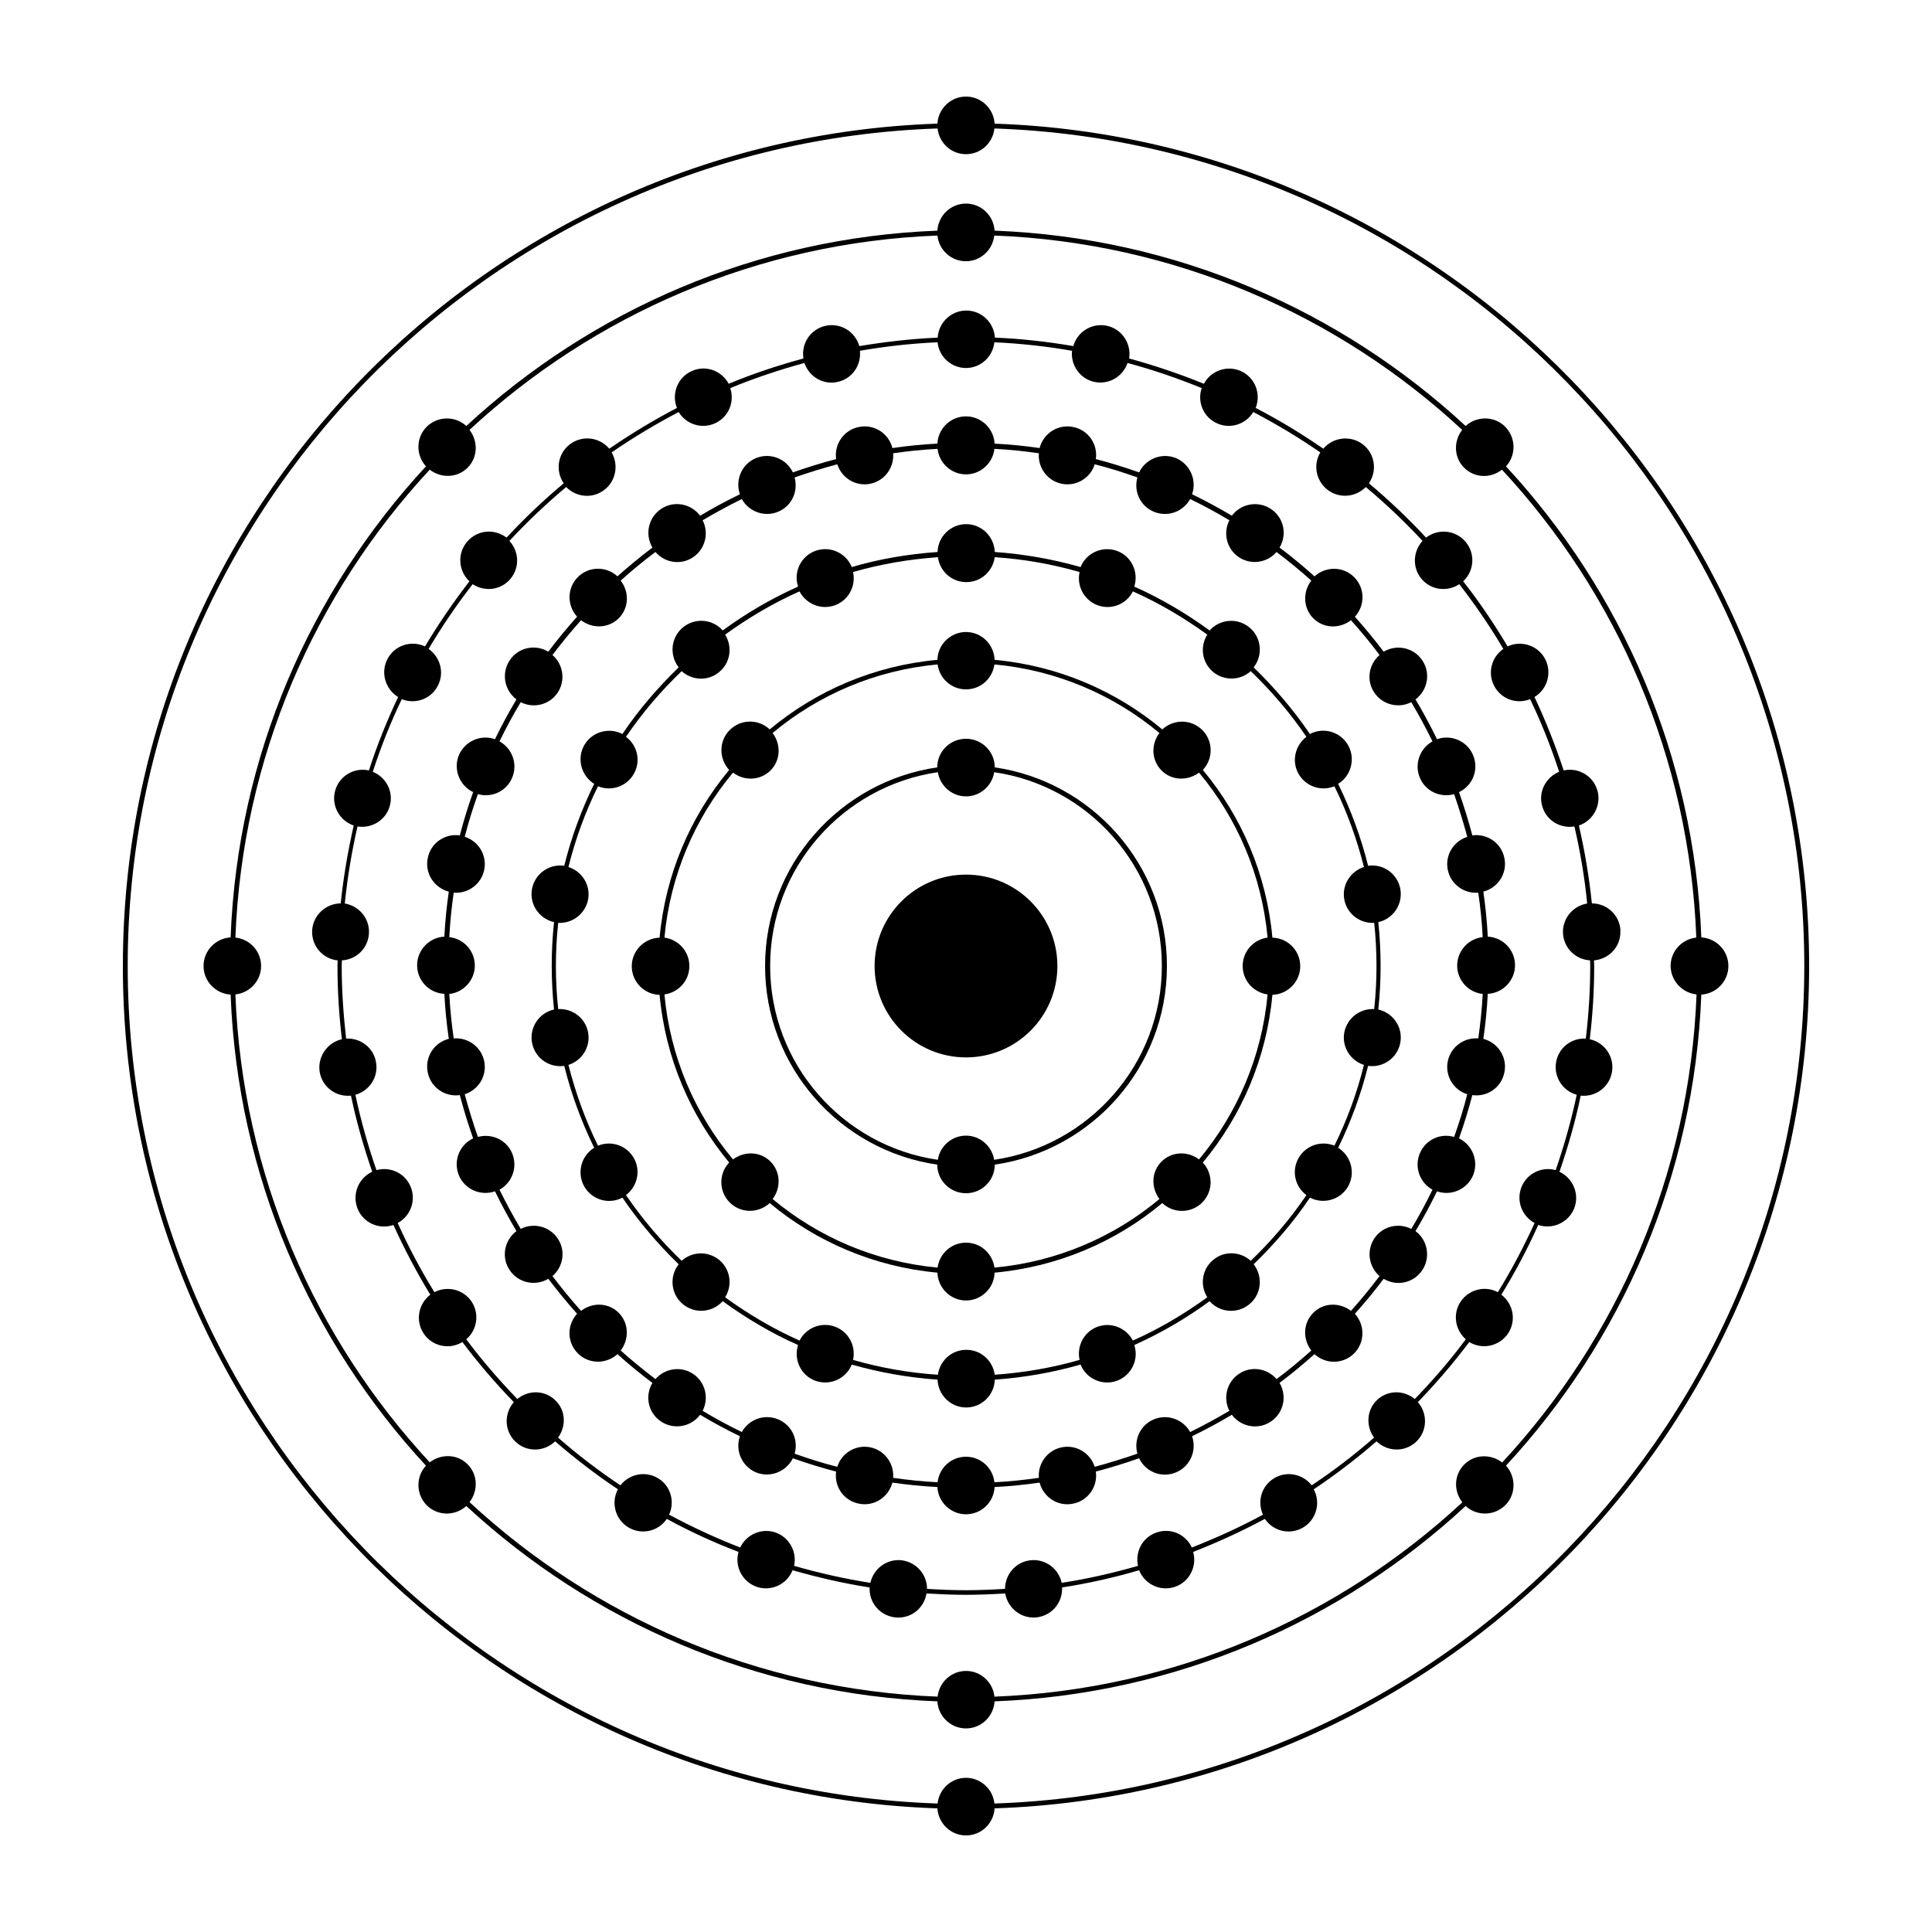 <?xml version="1.0" encoding="UTF-8"?>
<svg width="256px" height="256px" version="1.1" viewBox="0 0 128 128" xmlns="http://www.w3.org/2000/svg">
 <path d="m107.36 61.645c-0.051-1.012-0.895-1.793-1.895-1.793-0.18-1.754-0.473-3.481-0.859-5.16 0.945-0.32 1.496-1.332 1.23-2.305-0.27-0.973-1.254-1.562-2.238-1.344-0.551-1.664-1.191-3.289-1.934-4.863 0.859-0.523 1.176-1.625 0.703-2.523-0.473-0.895-1.574-1.254-2.484-0.832-0.895-1.496-1.867-2.945-2.945-4.312 0.742-0.691 0.82-1.844 0.152-2.625-0.664-0.781-1.816-0.883-2.609-0.27-1.191-1.281-2.457-2.484-3.789-3.598 0.574-0.832 0.398-1.973-0.41-2.586-0.805-0.613-1.957-0.473-2.609 0.293-1.434-0.984-2.918-1.895-4.481-2.699 0.371-0.934-0.039-2.008-0.961-2.434-0.922-0.422-1.996-0.051-2.469 0.832-1.602-0.652-3.266-1.215-4.953-1.676 0.152-0.984-0.473-1.945-1.461-2.164-0.984-0.219-1.973 0.383-2.238 1.344-1.703-0.293-3.43-0.488-5.195-0.562-0.062-1-0.883-1.793-1.895-1.793s-1.832 0.793-1.895 1.793c-1.766 0.078-3.496 0.281-5.195 0.562-0.27-0.961-1.242-1.562-2.238-1.344-0.984 0.219-1.625 1.164-1.461 2.164-1.703 0.461-3.356 1.012-4.953 1.676-0.473-0.883-1.547-1.266-2.469-0.832-0.922 0.422-1.332 1.496-0.961 2.434-1.547 0.805-3.047 1.715-4.481 2.699-0.652-0.77-1.793-0.91-2.609-0.293-0.805 0.613-0.984 1.754-0.41 2.586-1.332 1.113-2.598 2.316-3.789 3.598-0.805-0.613-1.945-0.512-2.609 0.27-0.664 0.781-0.59 1.934 0.152 2.625-1.062 1.371-2.047 2.816-2.945 4.312-0.91-0.422-2.008-0.078-2.484 0.832-0.473 0.895-0.152 1.996 0.703 2.523-0.742 1.574-1.395 3.188-1.934 4.863-0.984-0.219-1.973 0.371-2.238 1.344-0.27 0.973 0.281 1.984 1.23 2.305-0.383 1.691-0.68 3.406-0.859 5.16-1 0.012-1.832 0.781-1.895 1.793-0.051 1.012 0.691 1.883 1.691 1.984 0 0.113-0.012 0.242-0.012 0.359 0 1.652 0.102 3.266 0.293 4.863-0.973 0.219-1.625 1.164-1.473 2.164 0.168 1 1.074 1.676 2.074 1.574 0.359 1.727 0.844 3.406 1.406 5.043-0.91 0.422-1.344 1.484-0.973 2.434 0.371 0.945 1.422 1.422 2.379 1.09 0.73 1.602 1.535 3.137 2.445 4.621-0.805 0.613-1 1.742-0.434 2.586 0.574 0.844 1.703 1.074 2.559 0.551 1.051 1.395 2.188 2.727 3.406 3.981-0.664 0.77-0.629 1.922 0.113 2.625 0.742 0.703 1.895 0.68 2.625-0.027 1.32 1.141 2.699 2.203 4.16 3.176-0.473 0.883-0.18 1.996 0.691 2.523 0.871 0.523 1.984 0.27 2.547-0.562 1.523 0.832 3.109 1.562 4.75 2.188-0.27 0.973 0.258 1.984 1.215 2.316 0.961 0.32 1.996-0.168 2.367-1.102 1.664 0.473 3.367 0.871 5.106 1.141-0.051 1 0.68 1.867 1.691 1.984 1.012 0.113 1.922-0.59 2.074-1.586 0.871 0.051 1.742 0.09 2.609 0.09 0.871 0 1.754-0.039 2.609-0.09 0.168 0.984 1.074 1.691 2.074 1.586 1.012-0.113 1.742-0.984 1.691-1.984 1.742-0.27 3.441-0.652 5.106-1.141 0.371 0.934 1.406 1.422 2.367 1.102 0.961-0.32 1.484-1.344 1.215-2.316 1.637-0.641 3.227-1.371 4.75-2.188 0.562 0.832 1.676 1.09 2.547 0.562 0.871-0.523 1.164-1.637 0.691-2.523 1.461-0.973 2.84-2.035 4.16-3.176 0.73 0.703 1.883 0.73 2.625 0.027 0.742-0.703 0.781-1.855 0.113-2.625 1.215-1.254 2.356-2.586 3.406-3.981 0.859 0.523 1.984 0.281 2.559-0.551 0.574-0.844 0.371-1.973-0.434-2.586 0.91-1.484 1.727-3.019 2.445-4.621 0.945 0.32 1.996-0.152 2.379-1.09 0.371-0.945-0.062-1.996-0.973-2.434 0.562-1.637 1.051-3.316 1.406-5.043 1 0.102 1.906-0.574 2.074-1.574s-0.488-1.945-1.473-2.164c0.191-1.602 0.293-3.211 0.293-4.863 0-0.113-0.012-0.242-0.012-0.359 1.055-0.102 1.797-0.961 1.746-1.984zm-45.941 43.621c0-0.961-0.719-1.777-1.691-1.895-0.973-0.102-1.855 0.551-2.062 1.496-1.727-0.27-3.406-0.652-5.055-1.125 0.203-0.934-0.32-1.895-1.242-2.215-0.934-0.309-1.922 0.141-2.328 1-1.613-0.629-3.188-1.355-4.711-2.176 0.398-0.871 0.102-1.922-0.742-2.418-0.832-0.5-1.895-0.281-2.484 0.473-1.445-0.961-2.828-2.023-4.133-3.16 0.562-0.77 0.512-1.832-0.203-2.496-0.703-0.664-1.766-0.664-2.496-0.062-1.203-1.254-2.344-2.559-3.379-3.957 0.73-0.629 0.883-1.703 0.344-2.508-0.551-0.805-1.613-1.051-2.457-0.613-0.91-1.473-1.715-2.996-2.434-4.582 0.844-0.449 1.23-1.473 0.871-2.379-0.359-0.91-1.344-1.383-2.277-1.125-0.562-1.625-1.035-3.289-1.395-4.992 0.922-0.258 1.535-1.164 1.371-2.137-0.152-0.973-1.023-1.637-1.984-1.586-0.18-1.586-0.293-3.188-0.293-4.824 0-0.113 0.012-0.23 0.012-0.359 0.961-0.051 1.742-0.805 1.793-1.793 0.051-0.984-0.652-1.816-1.602-1.973 0.18-1.742 0.461-3.441 0.844-5.106 0.945 0.152 1.883-0.422 2.137-1.355 0.27-0.945-0.242-1.906-1.125-2.266 0.539-1.652 1.176-3.266 1.922-4.812 0.895 0.359 1.922 0 2.379-0.871 0.461-0.859 0.18-1.906-0.602-2.457 0.883-1.496 1.855-2.918 2.918-4.289 0.793 0.523 1.867 0.398 2.496-0.344 0.629-0.742 0.59-1.816-0.062-2.523 1.176-1.266 2.434-2.457 3.762-3.57 0.664 0.68 1.742 0.793 2.523 0.191 0.781-0.59 0.961-1.664 0.488-2.484 1.422-0.984 2.906-1.867 4.441-2.676 0.5 0.82 1.535 1.152 2.418 0.742 0.895-0.41 1.305-1.422 1-2.328 1.586-0.652 3.227-1.203 4.914-1.664 0.309 0.91 1.242 1.473 2.203 1.254 0.961-0.203 1.574-1.113 1.473-2.062 1.691-0.293 3.406-0.488 5.144-0.562 0.102 0.961 0.91 1.703 1.883 1.703 0.973 0 1.777-0.742 1.883-1.703 1.754 0.078 3.469 0.27 5.144 0.562-0.102 0.945 0.523 1.855 1.473 2.062 0.961 0.203 1.895-0.344 2.203-1.254 1.676 0.449 3.316 1.012 4.914 1.664-0.309 0.91 0.113 1.922 1 2.328 0.883 0.41 1.922 0.078 2.418-0.742 1.535 0.805 3.019 1.691 4.441 2.676-0.488 0.82-0.293 1.883 0.488 2.484 0.781 0.59 1.855 0.488 2.523-0.191 1.332 1.113 2.586 2.305 3.762 3.57-0.641 0.703-0.691 1.777-0.062 2.523 0.629 0.742 1.703 0.871 2.496 0.344 1.062 1.371 2.035 2.789 2.918 4.289-0.781 0.539-1.062 1.586-0.602 2.457 0.461 0.871 1.484 1.23 2.379 0.871 0.742 1.547 1.383 3.16 1.922 4.812-0.883 0.359-1.395 1.332-1.125 2.266 0.258 0.945 1.191 1.512 2.137 1.355 0.383 1.664 0.68 3.379 0.844 5.106-0.945 0.152-1.652 1-1.602 1.973 0.051 0.984 0.844 1.742 1.793 1.793 0 0.113 0.012 0.23 0.012 0.359 0 1.625-0.102 3.238-0.293 4.824-0.961-0.051-1.816 0.613-1.973 1.586-0.152 0.973 0.449 1.883 1.371 2.137-0.359 1.703-0.832 3.367-1.395 4.992-0.922-0.258-1.906 0.219-2.266 1.125-0.359 0.91 0.027 1.922 0.871 2.379-0.719 1.574-1.523 3.109-2.434 4.582-0.844-0.449-1.906-0.191-2.457 0.613-0.551 0.805-0.383 1.883 0.332 2.508-1.035 1.395-2.176 2.715-3.379 3.957-0.73-0.602-1.793-0.602-2.496 0.062s-0.754 1.727-0.203 2.496c-1.305 1.141-2.688 2.203-4.133 3.16-0.59-0.754-1.652-0.973-2.484-0.473-0.844 0.512-1.141 1.547-0.742 2.418-1.512 0.82-3.086 1.535-4.711 2.176-0.41-0.871-1.395-1.32-2.328-1-0.934 0.309-1.445 1.266-1.242 2.215-1.652 0.473-3.328 0.859-5.055 1.125-0.203-0.934-1.074-1.602-2.062-1.496-0.973 0.102-1.691 0.934-1.691 1.895-0.859 0.051-1.715 0.09-2.586 0.09-0.867 0-1.723-0.035-2.582-0.09z"/>
 <path d="m114.51 64c0-1.012-0.793-1.832-1.793-1.895-0.461-12.02-5.285-22.938-12.941-31.207 0.68-0.742 0.664-1.895-0.051-2.625-0.719-0.719-1.867-0.73-2.625-0.051-8.27-7.656-19.188-12.48-31.207-12.941-0.062-1-0.883-1.793-1.895-1.793-1.012 0-1.832 0.793-1.895 1.793-12.02 0.461-22.938 5.285-31.207 12.941-0.742-0.68-1.895-0.664-2.625 0.051-0.719 0.719-0.73 1.867-0.051 2.625-7.656 8.27-12.48 19.188-12.941 31.207-1 0.062-1.793 0.883-1.793 1.895s0.793 1.832 1.793 1.895c0.461 12.02 5.285 22.938 12.941 31.207-0.68 0.742-0.664 1.895 0.051 2.625 0.719 0.719 1.867 0.73 2.625 0.051 8.27 7.656 19.188 12.48 31.207 12.941 0.062 1 0.883 1.793 1.895 1.793 1.012 0 1.832-0.793 1.895-1.793 12.02-0.461 22.938-5.285 31.207-12.941 0.742 0.68 1.895 0.664 2.625-0.051 0.719-0.719 0.73-1.867 0.051-2.625 7.656-8.27 12.48-19.188 12.941-31.207 1-0.062 1.793-0.883 1.793-1.895zm-2.109 1.883c-0.461 11.941-5.262 22.797-12.879 31.012-0.742-0.574-1.816-0.562-2.508 0.129-0.691 0.691-0.719 1.754-0.129 2.508-8.219 7.617-19.059 12.414-31 12.875-0.102-0.961-0.91-1.703-1.883-1.703s-1.777 0.742-1.883 1.703c-11.941-0.469-22.797-5.269-31.012-12.887 0.574-0.742 0.562-1.816-0.129-2.508-0.691-0.691-1.754-0.703-2.508-0.129-7.617-8.219-12.414-19.059-12.875-31 0.961-0.102 1.703-0.91 1.703-1.883 0-0.984-0.742-1.777-1.703-1.883 0.461-11.941 5.262-22.797 12.875-31 0.742 0.574 1.816 0.562 2.508-0.129 0.691-0.691 0.703-1.754 0.129-2.508 8.219-7.617 19.059-12.414 31-12.875 0.102 0.961 0.91 1.703 1.883 1.703 0.973 0 1.777-0.742 1.883-1.703 11.941 0.461 22.797 5.262 31 12.875-0.574 0.742-0.562 1.816 0.129 2.508 0.691 0.691 1.754 0.719 2.508 0.129 7.617 8.219 12.414 19.059 12.875 31-0.961 0.102-1.703 0.91-1.703 1.883 0.016 0.984 0.758 1.777 1.719 1.883z"/>
 <path d="m70.055 64c0 3.344-2.711 6.055-6.055 6.055s-6.055-2.711-6.055-6.055 2.711-6.055 6.055-6.055 6.055 2.711 6.055 6.055"/>
 <path d="m48.309 77.02c-0.703 0.742-0.691 1.922 0.039 2.648 0.73 0.73 1.895 0.73 2.648 0.039 3.07 2.559 6.91 4.223 11.109 4.609 0.039 1.023 0.871 1.844 1.895 1.844s1.867-0.82 1.895-1.844c4.199-0.383 8.039-2.047 11.109-4.609 0.742 0.703 1.922 0.691 2.648-0.039 0.73-0.73 0.73-1.895 0.039-2.648 2.559-3.07 4.223-6.91 4.609-11.109 1.023-0.039 1.844-0.871 1.844-1.895 0-1.035-0.82-1.867-1.844-1.895-0.383-4.199-2.047-8.039-4.609-11.109 0.703-0.742 0.691-1.922-0.039-2.648-0.73-0.73-1.895-0.73-2.648-0.039-3.07-2.559-6.91-4.223-11.109-4.609-0.039-1.023-0.871-1.844-1.895-1.844s-1.867 0.82-1.895 1.844c-4.199 0.383-8.039 2.047-11.109 4.609-0.742-0.703-1.922-0.691-2.648 0.039-0.73 0.73-0.73 1.895-0.039 2.648-2.559 3.07-4.223 6.91-4.609 11.109-1.023 0.039-1.844 0.871-1.844 1.895 0 1.035 0.82 1.867 1.844 1.895 0.383 4.195 2.047 8.023 4.609 11.109zm-4.289-14.902c0.383-4.133 2.023-7.91 4.543-10.93 0.742 0.562 1.793 0.539 2.484-0.141 0.68-0.68 0.703-1.727 0.141-2.484 3.019-2.523 6.797-4.16 10.93-4.543 0.129 0.934 0.91 1.652 1.883 1.652s1.754-0.719 1.883-1.652c4.133 0.383 7.91 2.023 10.93 4.543-0.562 0.742-0.539 1.793 0.141 2.484 0.68 0.68 1.727 0.703 2.484 0.141 2.523 3.019 4.16 6.797 4.543 10.93-0.934 0.129-1.652 0.91-1.652 1.883 0 0.961 0.719 1.754 1.652 1.883-0.383 4.133-2.023 7.91-4.543 10.93-0.742-0.562-1.793-0.539-2.484 0.141-0.68 0.68-0.703 1.727-0.141 2.484-3.019 2.523-6.797 4.16-10.93 4.543-0.129-0.934-0.91-1.652-1.883-1.652s-1.754 0.719-1.883 1.652c-4.133-0.383-7.91-2.023-10.93-4.543 0.562-0.742 0.539-1.793-0.141-2.484-0.68-0.68-1.727-0.703-2.484-0.141-2.523-3.019-4.16-6.797-4.543-10.93 0.934-0.129 1.652-0.91 1.652-1.883 0-0.961-0.719-1.754-1.652-1.883z"/>
 <path d="m71.59 90.406c0.383 0.945 1.445 1.422 2.406 1.074 0.961-0.344 1.473-1.406 1.152-2.367 1.766-0.793 3.441-1.766 4.992-2.906 0.68 0.77 1.855 0.859 2.648 0.191 0.793-0.664 0.895-1.832 0.27-2.637 1.383-1.344 2.648-2.805 3.727-4.414 0.895 0.461 2.008 0.152 2.523-0.73 0.512-0.895 0.219-2.023-0.652-2.574 0.844-1.715 1.512-3.531 1.984-5.426 1.012 0.141 1.957-0.539 2.137-1.547 0.18-1.012-0.473-1.957-1.461-2.188 0.102-0.945 0.152-1.922 0.152-2.894 0-0.973-0.051-1.945-0.152-2.894 0.984-0.219 1.637-1.176 1.461-2.188-0.18-1.012-1.125-1.691-2.137-1.547-0.473-1.895-1.141-3.699-1.984-5.426 0.871-0.539 1.164-1.676 0.652-2.574-0.512-0.883-1.625-1.203-2.523-0.73-1.09-1.602-2.344-3.07-3.727-4.414 0.629-0.805 0.523-1.973-0.27-2.637-0.793-0.664-1.957-0.574-2.648 0.191-1.547-1.125-3.211-2.113-4.992-2.906 0.309-0.973-0.191-2.023-1.152-2.367-0.961-0.344-2.023 0.129-2.406 1.074-1.832-0.523-3.727-0.859-5.684-1-0.039-1.023-0.871-1.844-1.895-1.844-1.023 0-1.867 0.82-1.895 1.844-1.957 0.141-3.867 0.461-5.684 1-0.383-0.945-1.445-1.422-2.406-1.074-0.961 0.344-1.473 1.406-1.152 2.367-1.766 0.793-3.441 1.766-4.992 2.906-0.68-0.77-1.855-0.859-2.648-0.191-0.793 0.664-0.895 1.832-0.27 2.637-1.383 1.344-2.648 2.805-3.727 4.414-0.895-0.461-2.008-0.152-2.523 0.73-0.512 0.895-0.219 2.023 0.652 2.574-0.844 1.715-1.512 3.531-1.984 5.426-1.012-0.141-1.957 0.539-2.137 1.547-0.18 1.012 0.473 1.957 1.461 2.188-0.102 0.945-0.152 1.922-0.152 2.894 0 0.973 0.051 1.945 0.152 2.894-0.984 0.219-1.637 1.176-1.461 2.188 0.18 1.012 1.125 1.691 2.137 1.547 0.473 1.895 1.141 3.699 1.984 5.426-0.871 0.539-1.164 1.676-0.652 2.574 0.512 0.883 1.625 1.203 2.523 0.73 1.09 1.602 2.344 3.07 3.727 4.414-0.629 0.805-0.523 1.973 0.27 2.637 0.793 0.664 1.957 0.574 2.648-0.191 1.547 1.125 3.211 2.113 4.992 2.906-0.309 0.973 0.191 2.023 1.152 2.367 0.961 0.344 2.023-0.129 2.406-1.074 1.832 0.523 3.727 0.859 5.684 1 0.039 1.023 0.871 1.844 1.895 1.844 1.023 0 1.867-0.82 1.895-1.844 1.961-0.141 3.856-0.477 5.684-1zm-30.117-11.227c0.754-0.574 1-1.625 0.512-2.469-0.488-0.832-1.496-1.164-2.367-0.805-0.832-1.691-1.484-3.481-1.957-5.352 0.895-0.281 1.473-1.191 1.305-2.137-0.168-0.961-1.035-1.613-1.984-1.562-0.102-0.934-0.152-1.895-0.152-2.856s0.051-1.922 0.152-2.856c0.945 0.051 1.805-0.602 1.984-1.562 0.168-0.945-0.41-1.855-1.305-2.137 0.461-1.867 1.125-3.66 1.957-5.352 0.871 0.359 1.883 0.027 2.367-0.805 0.488-0.844 0.258-1.895-0.512-2.469 1.074-1.586 2.316-3.035 3.688-4.352 0.691 0.629 1.766 0.68 2.496 0.051 0.742-0.613 0.883-1.676 0.383-2.469 1.535-1.113 3.176-2.086 4.93-2.867 0.434 0.832 1.422 1.254 2.344 0.922 0.91-0.332 1.406-1.281 1.203-2.203 1.805-0.523 3.688-0.844 5.621-0.984 0.129 0.934 0.91 1.652 1.883 1.652 0.973 0 1.754-0.719 1.883-1.652 1.934 0.129 3.812 0.461 5.621 0.984-0.203 0.922 0.293 1.867 1.203 2.203 0.91 0.332 1.906-0.078 2.328-0.922 1.754 0.781 3.391 1.754 4.93 2.867-0.5 0.793-0.359 1.844 0.383 2.469 0.742 0.613 1.805 0.574 2.496-0.051 1.371 1.32 2.609 2.766 3.688 4.352-0.754 0.574-1 1.625-0.512 2.469 0.488 0.832 1.496 1.164 2.367 0.805 0.832 1.691 1.484 3.481 1.957 5.352-0.895 0.281-1.473 1.191-1.305 2.137 0.168 0.961 1.035 1.613 1.984 1.562 0.102 0.934 0.152 1.895 0.152 2.856s-0.051 1.922-0.152 2.856c-0.945-0.051-1.805 0.602-1.984 1.562-0.168 0.945 0.41 1.855 1.305 2.137-0.461 1.867-1.125 3.66-1.957 5.352-0.871-0.359-1.883-0.027-2.367 0.805-0.488 0.844-0.258 1.895 0.512 2.469-1.074 1.586-2.316 3.035-3.688 4.352-0.691-0.629-1.766-0.68-2.496-0.051-0.742 0.613-0.883 1.676-0.383 2.469-1.535 1.113-3.176 2.086-4.93 2.867-0.434-0.832-1.422-1.242-2.328-0.922-0.91 0.332-1.406 1.281-1.203 2.203-1.805 0.523-3.688 0.844-5.621 0.984-0.129-0.934-0.91-1.652-1.883-1.652-0.973 0-1.754 0.719-1.883 1.652-1.934-0.129-3.812-0.461-5.621-0.984 0.203-0.922-0.293-1.867-1.203-2.203-0.91-0.332-1.906 0.078-2.344 0.922-1.754-0.781-3.391-1.754-4.93-2.867 0.5-0.793 0.359-1.844-0.383-2.469-0.742-0.613-1.805-0.574-2.496 0.051-1.371-1.316-2.613-2.777-3.688-4.352z"/>
 <path d="m68.875 98.227c0.258 0.973 1.215 1.602 2.215 1.395 1-0.191 1.652-1.141 1.512-2.125 0.973-0.258 1.922-0.551 2.867-0.883 0.434 0.91 1.496 1.332 2.445 0.934 0.934-0.383 1.395-1.445 1.062-2.394 0.895-0.434 1.777-0.91 2.637-1.422 0.602 0.805 1.742 1.023 2.586 0.449 0.844-0.562 1.09-1.691 0.574-2.559 0.793-0.602 1.574-1.242 2.316-1.906 0.742 0.68 1.895 0.68 2.625-0.051 0.719-0.719 0.73-1.867 0.051-2.625 0.664-0.742 1.305-1.512 1.906-2.316 0.871 0.523 1.996 0.281 2.559-0.574 0.562-0.844 0.359-1.984-0.449-2.586 0.512-0.859 0.984-1.727 1.422-2.637 0.945 0.332 1.996-0.129 2.394-1.062 0.383-0.934-0.039-2.008-0.934-2.445 0.332-0.934 0.629-1.895 0.883-2.867 1 0.141 1.934-0.512 2.125-1.512 0.203-1-0.422-1.957-1.395-2.215 0.141-0.984 0.242-1.973 0.293-2.981 1-0.051 1.805-0.883 1.805-1.895s-0.793-1.844-1.805-1.895c-0.051-1.012-0.152-1.996-0.293-2.981 0.973-0.258 1.602-1.215 1.395-2.215-0.191-1-1.141-1.652-2.125-1.512-0.258-0.973-0.551-1.922-0.883-2.867 0.91-0.434 1.332-1.496 0.934-2.445-0.383-0.934-1.445-1.395-2.394-1.062-0.434-0.895-0.91-1.777-1.422-2.637 0.805-0.602 1.023-1.742 0.449-2.586-0.562-0.844-1.691-1.09-2.559-0.574-0.602-0.793-1.242-1.574-1.906-2.316 0.68-0.742 0.68-1.895-0.051-2.625-0.719-0.719-1.867-0.73-2.625-0.051-0.742-0.664-1.512-1.305-2.316-1.906 0.523-0.871 0.281-1.996-0.574-2.559-0.844-0.562-1.984-0.359-2.586 0.449-0.859-0.512-1.727-0.984-2.637-1.422 0.332-0.945-0.129-1.996-1.062-2.394-0.934-0.383-2.008 0.039-2.445 0.945-0.934-0.332-1.895-0.629-2.867-0.883 0.141-1-0.512-1.934-1.512-2.125-1-0.203-1.957 0.422-2.215 1.395-0.984-0.141-1.973-0.242-2.981-0.293-0.051-1-0.883-1.805-1.895-1.805s-1.844 0.793-1.895 1.805c-1.012 0.051-1.996 0.152-2.981 0.293-0.242-0.973-1.215-1.602-2.215-1.395-1 0.191-1.652 1.141-1.512 2.125-0.973 0.258-1.922 0.551-2.867 0.883-0.434-0.91-1.496-1.332-2.445-0.945-0.934 0.383-1.395 1.445-1.062 2.394-0.895 0.434-1.777 0.91-2.637 1.422-0.602-0.805-1.742-1.023-2.586-0.449-0.844 0.562-1.09 1.691-0.574 2.559-0.793 0.602-1.574 1.242-2.316 1.906-0.742-0.68-1.895-0.68-2.625 0.051-0.719 0.719-0.73 1.867-0.051 2.625-0.664 0.742-1.305 1.512-1.906 2.316-0.871-0.523-1.996-0.281-2.559 0.574-0.562 0.844-0.359 1.984 0.449 2.586-0.512 0.859-0.984 1.727-1.422 2.637-0.945-0.332-1.996 0.129-2.394 1.062-0.383 0.934 0.039 2.008 0.945 2.445-0.332 0.934-0.629 1.895-0.883 2.867-1-0.141-1.934 0.512-2.125 1.512-0.203 1 0.422 1.957 1.395 2.215-0.141 0.984-0.242 1.973-0.293 2.981-1 0.051-1.805 0.883-1.805 1.895s0.793 1.844 1.805 1.895c0.051 1.012 0.152 1.996 0.293 2.981-0.973 0.242-1.602 1.215-1.395 2.215 0.191 1 1.141 1.652 2.125 1.512 0.258 0.973 0.551 1.922 0.883 2.867-0.91 0.434-1.332 1.496-0.945 2.445 0.383 0.934 1.445 1.395 2.394 1.062 0.434 0.895 0.91 1.777 1.422 2.637-0.805 0.602-1.023 1.742-0.449 2.586 0.562 0.844 1.691 1.09 2.559 0.574 0.602 0.793 1.242 1.574 1.906 2.316-0.68 0.742-0.68 1.895 0.051 2.625 0.719 0.719 1.867 0.73 2.625 0.051 0.742 0.664 1.512 1.305 2.316 1.906-0.523 0.871-0.281 1.996 0.574 2.559 0.844 0.562 1.984 0.359 2.586-0.449 0.859 0.512 1.727 0.984 2.637 1.422-0.332 0.945 0.129 1.996 1.062 2.394 0.934 0.383 2.008-0.039 2.445-0.934 0.934 0.332 1.895 0.629 2.867 0.883-0.141 1 0.512 1.934 1.512 2.125 1 0.203 1.957-0.422 2.215-1.395 0.984 0.141 1.973 0.242 2.981 0.293 0.051 1 0.883 1.805 1.895 1.805s1.844-0.793 1.895-1.805c1.012-0.051 1.996-0.152 2.981-0.293zm-4.875-1.715c-0.984 0-1.777 0.742-1.883 1.691-1-0.051-1.973-0.152-2.945-0.293 0.078-0.945-0.562-1.832-1.523-2.023-0.961-0.191-1.895 0.383-2.176 1.293-0.961-0.242-1.895-0.539-2.828-0.871 0.27-0.922-0.191-1.906-1.102-2.277-0.91-0.371-1.922 0-2.394 0.844-0.895-0.434-1.754-0.895-2.598-1.406 0.434-0.844 0.18-1.906-0.629-2.445-0.805-0.539-1.883-0.371-2.496 0.344-0.793-0.602-1.562-1.23-2.305-1.895 0.574-0.742 0.551-1.816-0.129-2.496-0.691-0.691-1.754-0.703-2.496-0.129-0.664-0.742-1.293-1.512-1.895-2.305 0.719-0.613 0.895-1.691 0.344-2.496-0.539-0.805-1.602-1.062-2.445-0.629-0.5-0.844-0.973-1.715-1.406-2.598 0.832-0.461 1.215-1.484 0.844-2.394-0.371-0.91-1.355-1.355-2.277-1.102-0.32-0.922-0.613-1.867-0.871-2.828 0.91-0.293 1.484-1.215 1.293-2.176-0.191-0.961-1.074-1.602-2.023-1.523-0.141-0.973-0.242-1.945-0.293-2.945 0.945-0.102 1.691-0.91 1.691-1.883 0-0.984-0.742-1.777-1.691-1.883 0.051-1 0.152-1.973 0.293-2.945 0.945 0.078 1.832-0.562 2.023-1.523 0.191-0.961-0.383-1.895-1.293-2.176 0.242-0.961 0.539-1.895 0.871-2.828 0.922 0.258 1.906-0.191 2.277-1.102 0.371-0.91 0-1.922-0.844-2.394 0.434-0.895 0.895-1.754 1.406-2.598 0.844 0.434 1.906 0.18 2.445-0.629 0.539-0.805 0.371-1.883-0.344-2.496 0.602-0.793 1.23-1.562 1.895-2.305 0.742 0.574 1.816 0.551 2.496-0.129 0.691-0.691 0.703-1.754 0.129-2.496 0.742-0.664 1.496-1.293 2.305-1.895 0.613 0.719 1.691 0.895 2.496 0.344 0.805-0.539 1.062-1.602 0.629-2.445 0.844-0.5 1.715-0.973 2.598-1.406 0.461 0.832 1.484 1.215 2.394 0.844 0.91-0.371 1.355-1.355 1.102-2.277 0.922-0.32 1.867-0.613 2.828-0.871 0.293 0.91 1.215 1.484 2.176 1.293 0.961-0.191 1.602-1.074 1.523-2.023 0.973-0.141 1.945-0.242 2.945-0.293 0.102 0.945 0.91 1.691 1.883 1.691s1.777-0.742 1.883-1.691c1 0.051 1.973 0.152 2.945 0.293-0.078 0.945 0.562 1.832 1.523 2.023 0.961 0.191 1.895-0.383 2.176-1.293 0.961 0.242 1.895 0.539 2.828 0.871-0.258 0.922 0.191 1.906 1.102 2.277 0.91 0.371 1.922 0 2.394-0.844 0.895 0.434 1.754 0.895 2.598 1.406-0.434 0.844-0.18 1.906 0.629 2.445 0.805 0.539 1.883 0.371 2.496-0.344 0.793 0.602 1.562 1.23 2.305 1.895-0.574 0.742-0.551 1.816 0.129 2.496 0.691 0.691 1.754 0.703 2.496 0.129 0.664 0.742 1.293 1.496 1.895 2.305-0.719 0.613-0.895 1.691-0.344 2.496 0.539 0.805 1.602 1.062 2.445 0.629 0.5 0.844 0.973 1.715 1.406 2.598-0.832 0.461-1.215 1.484-0.844 2.394 0.371 0.91 1.355 1.355 2.277 1.102 0.32 0.922 0.613 1.867 0.871 2.828-0.91 0.293-1.484 1.215-1.293 2.176 0.191 0.961 1.074 1.602 2.023 1.523 0.141 0.973 0.242 1.945 0.293 2.945-0.945 0.102-1.691 0.91-1.691 1.883 0 0.984 0.742 1.777 1.691 1.883-0.051 1-0.152 1.973-0.293 2.945-0.945-0.078-1.832 0.562-2.023 1.523-0.191 0.961 0.383 1.895 1.293 2.176-0.242 0.961-0.539 1.895-0.871 2.828-0.922-0.27-1.906 0.191-2.277 1.102-0.371 0.91 0 1.922 0.844 2.394-0.434 0.895-0.895 1.754-1.406 2.598-0.844-0.434-1.906-0.18-2.445 0.629-0.539 0.805-0.371 1.883 0.344 2.496-0.602 0.793-1.23 1.562-1.895 2.305-0.742-0.574-1.816-0.562-2.496 0.129-0.691 0.691-0.703 1.754-0.129 2.496-0.742 0.664-1.496 1.293-2.305 1.895-0.613-0.719-1.691-0.895-2.496-0.344-0.805 0.539-1.062 1.602-0.629 2.445-0.844 0.5-1.715 0.973-2.598 1.406-0.461-0.832-1.484-1.215-2.394-0.844-0.91 0.371-1.355 1.355-1.102 2.277-0.922 0.32-1.867 0.613-2.828 0.871-0.293-0.91-1.215-1.484-2.176-1.293-0.961 0.191-1.602 1.074-1.523 2.023-0.973 0.141-1.945 0.242-2.945 0.293-0.105-0.949-0.898-1.691-1.883-1.691z"/>
 <path d="m119.86 64c0-30.156-24.039-54.797-53.965-55.809-0.062-0.996-0.883-1.793-1.895-1.793s-1.832 0.793-1.895 1.793c-29.926 1.012-53.965 25.652-53.965 55.809s24.039 54.797 53.965 55.809c0.062 0.996 0.883 1.793 1.895 1.793s1.832-0.793 1.895-1.793c29.926-1.012 53.965-25.652 53.965-55.809zm-53.977 55.488c-0.102-0.961-0.91-1.703-1.883-1.703s-1.777 0.742-1.883 1.703c-29.758-1-53.656-25.496-53.656-55.488s23.898-54.488 53.656-55.488c0.105 0.961 0.898 1.703 1.883 1.703s1.777-0.742 1.883-1.703c29.758 1 53.656 25.496 53.656 55.488s-23.898 54.488-53.656 55.488z"/>
 <path d="m62.094 77.16c0 1.051 0.859 1.895 1.906 1.895 1.051 0 1.906-0.844 1.906-1.895 6.438-0.934 11.406-6.465 11.406-13.16s-4.965-12.223-11.406-13.16c0-1.051-0.859-1.895-1.906-1.895-1.051 0-1.906 0.844-1.906 1.895-6.438 0.938-11.406 6.465-11.406 13.16s4.969 12.223 11.406 13.16zm0.039-26c0.152 0.91 0.934 1.602 1.867 1.602s1.727-0.691 1.867-1.602c6.273 0.91 11.109 6.309 11.109 12.84 0 6.527-4.84 11.918-11.109 12.84-0.152-0.91-0.934-1.602-1.867-1.602s-1.727 0.691-1.867 1.602c-6.273-0.91-11.109-6.309-11.109-12.84-0.004-6.527 4.824-11.918 11.109-12.84z"/>
</svg>

